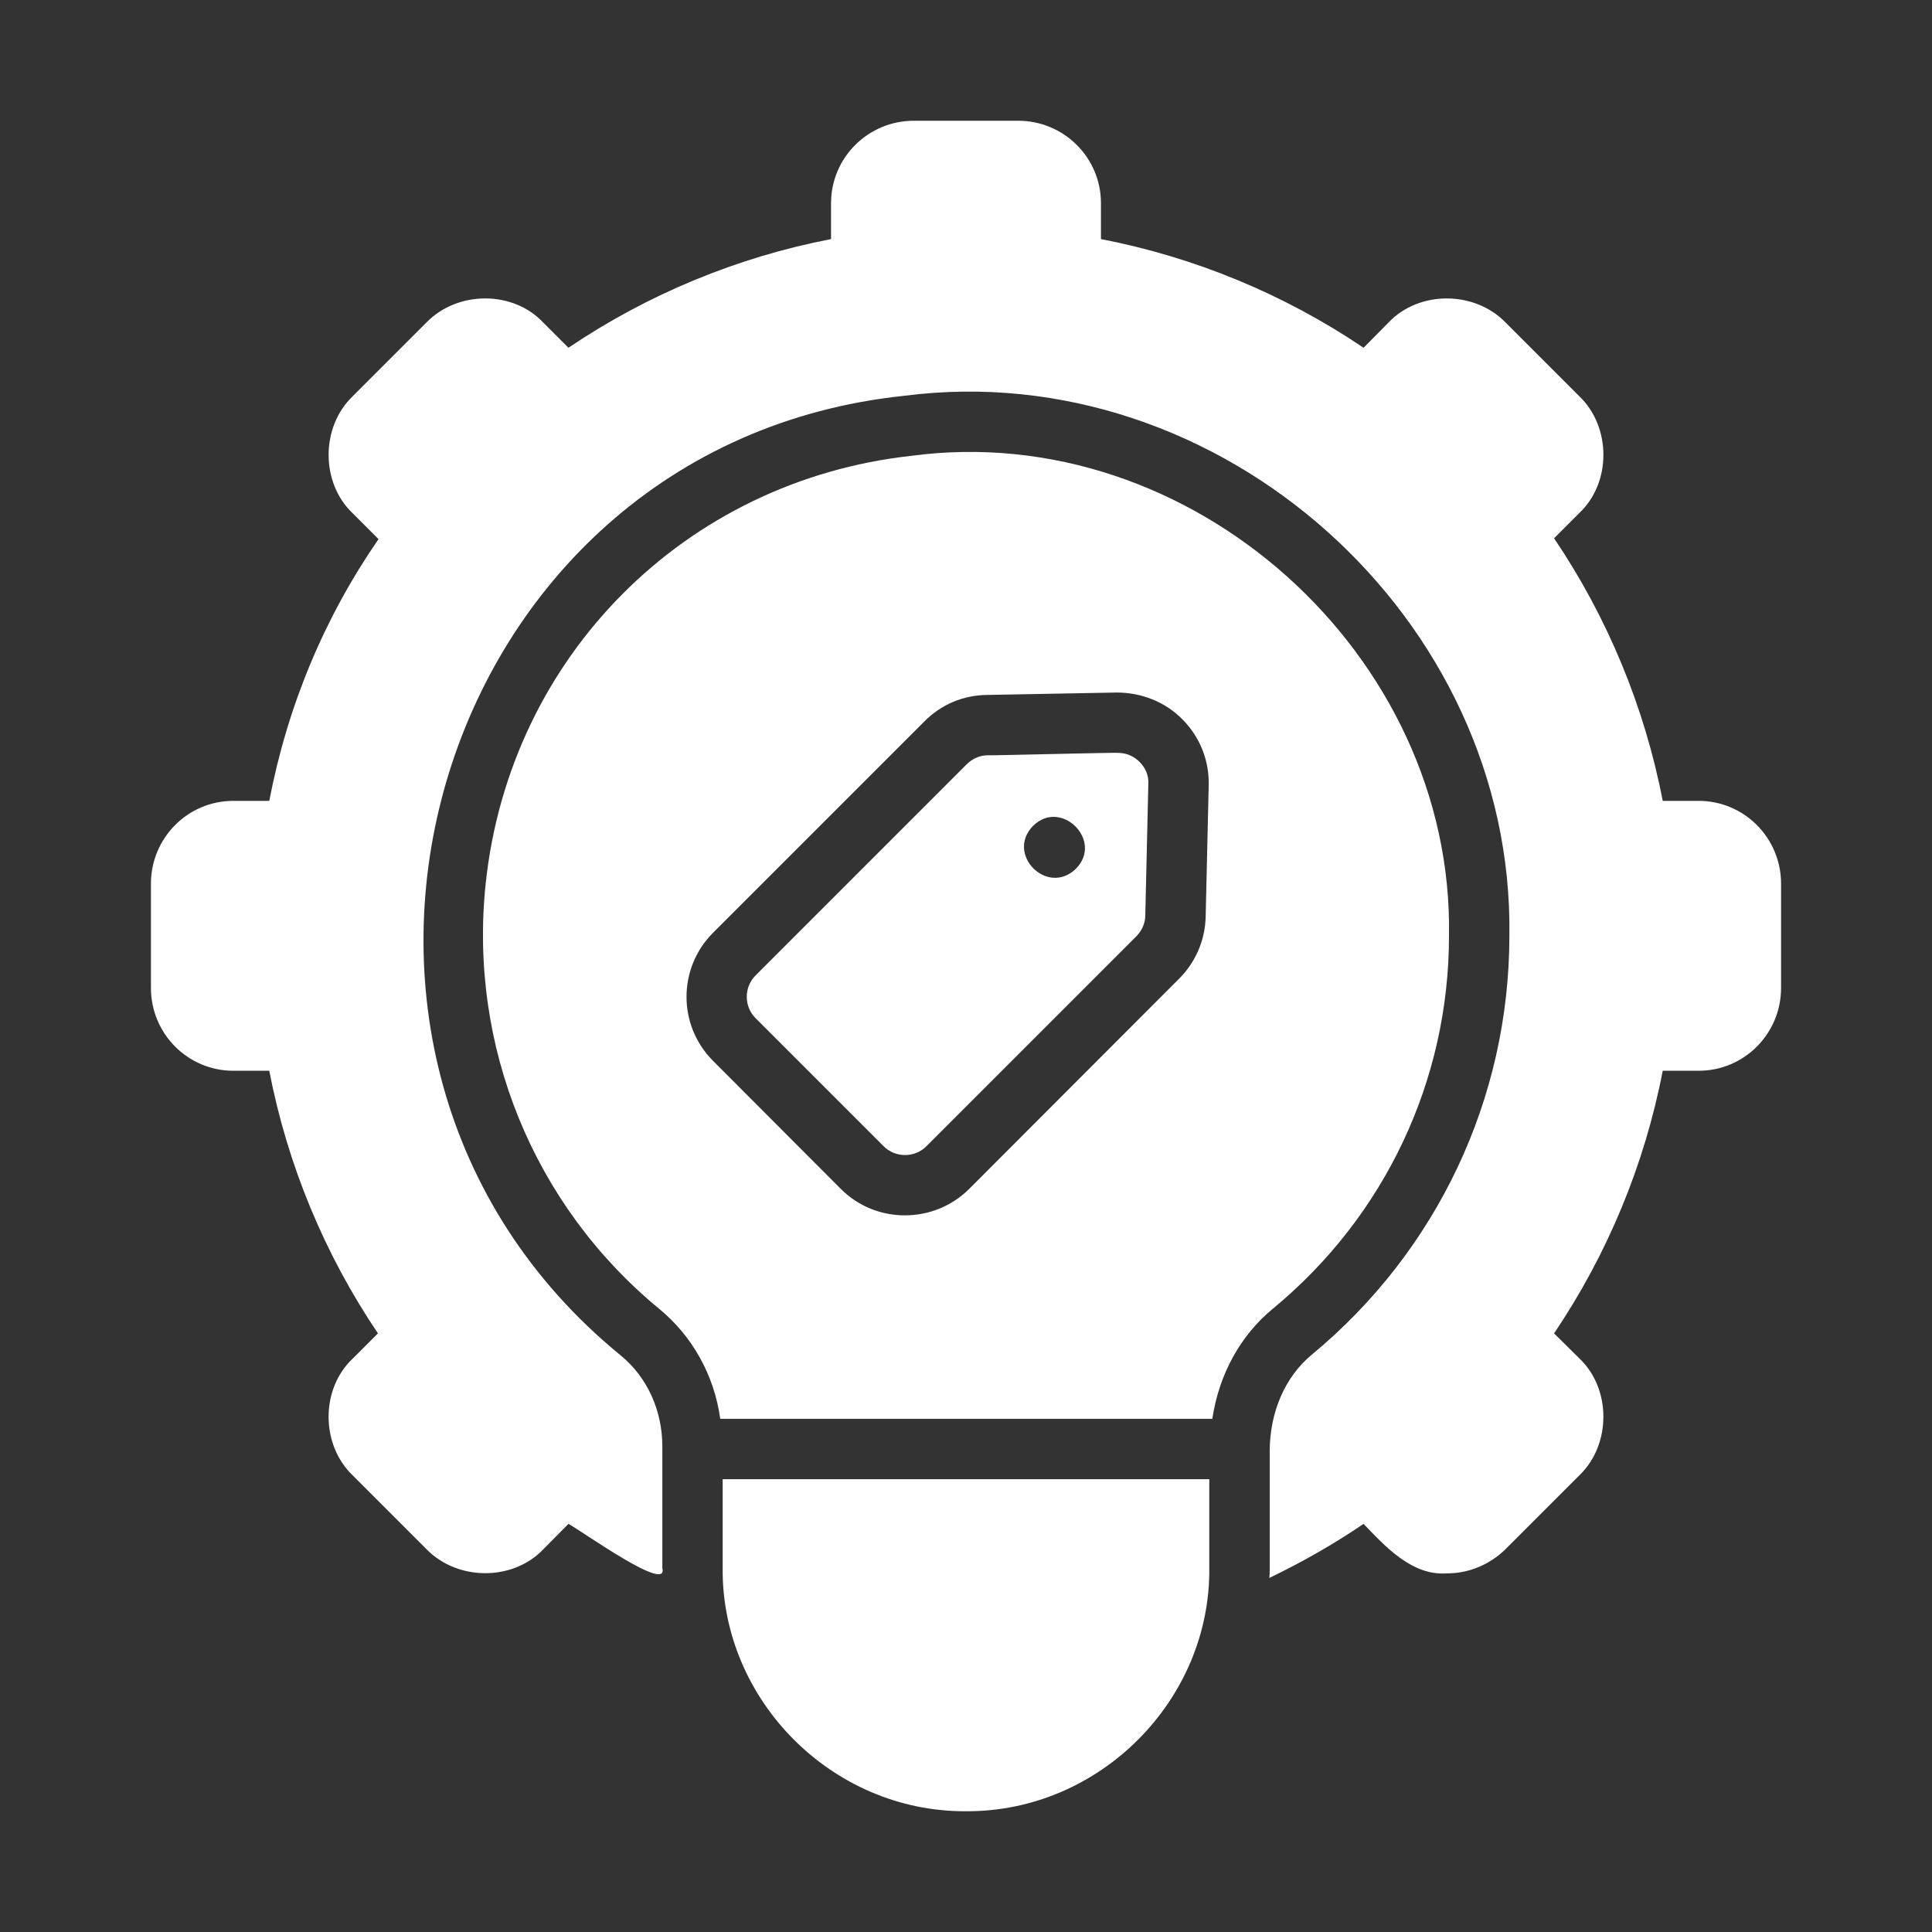 <svg width="40" height="40" viewBox="0 0 40 40" fill="none" xmlns="http://www.w3.org/2000/svg">
<rect x="0" y="0" width="40" height="40" fill="#333333" stroke="none"/>
<path d="M14.962 32.462C14.934 35.184 17.215 37.514 20 37.5C22.784 37.514 25.066 35.184 25.037 32.462C25.037 32.462 25.037 30.625 25.037 30.625H14.962L14.962 32.462Z" fill="white"/>
<path d="M23.156 15.588C23.153 15.575 20.457 15.646 20.45 15.637C20.288 15.637 20.137 15.706 20.019 15.819L15.644 20.194C15.4 20.438 15.4 20.837 15.644 21.081L18.294 23.731C18.538 23.975 18.938 23.975 19.181 23.731L23.531 19.381C23.644 19.262 23.712 19.112 23.712 18.95L23.775 16.231C23.798 15.889 23.489 15.585 23.156 15.588ZM22.275 17.987C21.686 18.56 20.815 17.689 21.387 17.1C21.968 16.523 22.852 17.407 22.275 17.987Z" fill="white"/>
<path d="M30 19.375C30.098 13.552 24.66 8.661 18.862 9.438C14.175 9.957 10.556 13.594 10.056 18.288C9.7 21.657 11.043 24.95 13.643 27.094C14.337 27.663 14.787 28.475 14.912 29.375H25.1C25.237 28.457 25.681 27.644 26.362 27.088C28.675 25.175 30 22.369 30 19.375ZM24.962 18.982C24.95 19.463 24.756 19.919 24.412 20.263L20.062 24.619C19.331 25.343 18.14 25.345 17.412 24.619L14.762 21.963C14.031 21.232 14.031 20.044 14.762 19.313L19.137 14.938C19.481 14.588 19.937 14.394 20.431 14.388L23.119 14.338C23.625 14.338 24.119 14.525 24.481 14.894C24.843 15.257 25.037 15.744 25.025 16.257L24.962 18.982Z" fill="white"/>
<path d="M35.169 16.581H34.425C34.05 14.637 33.281 12.781 32.175 11.144L32.694 10.625C33.366 9.996 33.361 8.841 32.7 8.206C32.7 8.206 31.169 6.675 31.169 6.675C30.529 6.018 29.384 6.009 28.75 6.675C28.75 6.675 28.231 7.2 28.231 7.2C26.594 6.094 24.738 5.325 22.794 4.95V4.206C22.794 3.262 22.025 2.5 21.081 2.5H18.919C17.975 2.5 17.206 3.262 17.206 4.206V4.95C15.262 5.325 13.406 6.094 11.769 7.2L11.25 6.681C10.619 6.007 9.471 6.017 8.831 6.675C8.831 6.675 7.3 8.206 7.3 8.206C6.64 8.84 6.636 9.993 7.3 10.625C7.3 10.625 7.837 11.162 7.837 11.162C6.719 12.781 5.956 14.6 5.575 16.581H4.831C3.887 16.581 3.125 17.35 3.125 18.294V20.456C3.125 21.4 3.887 22.169 4.831 22.169H5.575C5.95 24.113 6.719 25.969 7.825 27.606L7.306 28.125C6.634 28.754 6.639 29.909 7.3 30.544C7.3 30.544 8.831 32.075 8.831 32.075C9.471 32.732 10.616 32.741 11.25 32.075C11.25 32.075 11.769 31.55 11.769 31.55C12.067 31.712 13.854 32.999 13.713 32.463C13.713 32.462 13.713 29.95 13.713 29.95C13.713 29.2 13.4 28.512 12.85 28.062C5.241 21.84 8.879 9.22 18.725 8.194C25.255 7.352 31.348 12.788 31.25 19.375C31.25 22.738 29.756 25.9 27.156 28.05C26.606 28.506 26.288 29.237 26.288 30.05V32.462C26.288 32.531 26.288 32.6 26.281 32.669C26.956 32.344 27.606 31.975 28.231 31.55C28.677 32.016 29.235 32.627 29.95 32.575C30.408 32.577 30.842 32.395 31.169 32.075L32.7 30.544C33.36 29.91 33.364 28.757 32.7 28.125C32.7 28.125 32.175 27.606 32.175 27.606C33.281 25.969 34.05 24.112 34.425 22.169H35.169C36.112 22.169 36.875 21.4 36.875 20.456V18.294C36.875 17.35 36.112 16.581 35.169 16.581Z" fill="white"/>
</svg>
